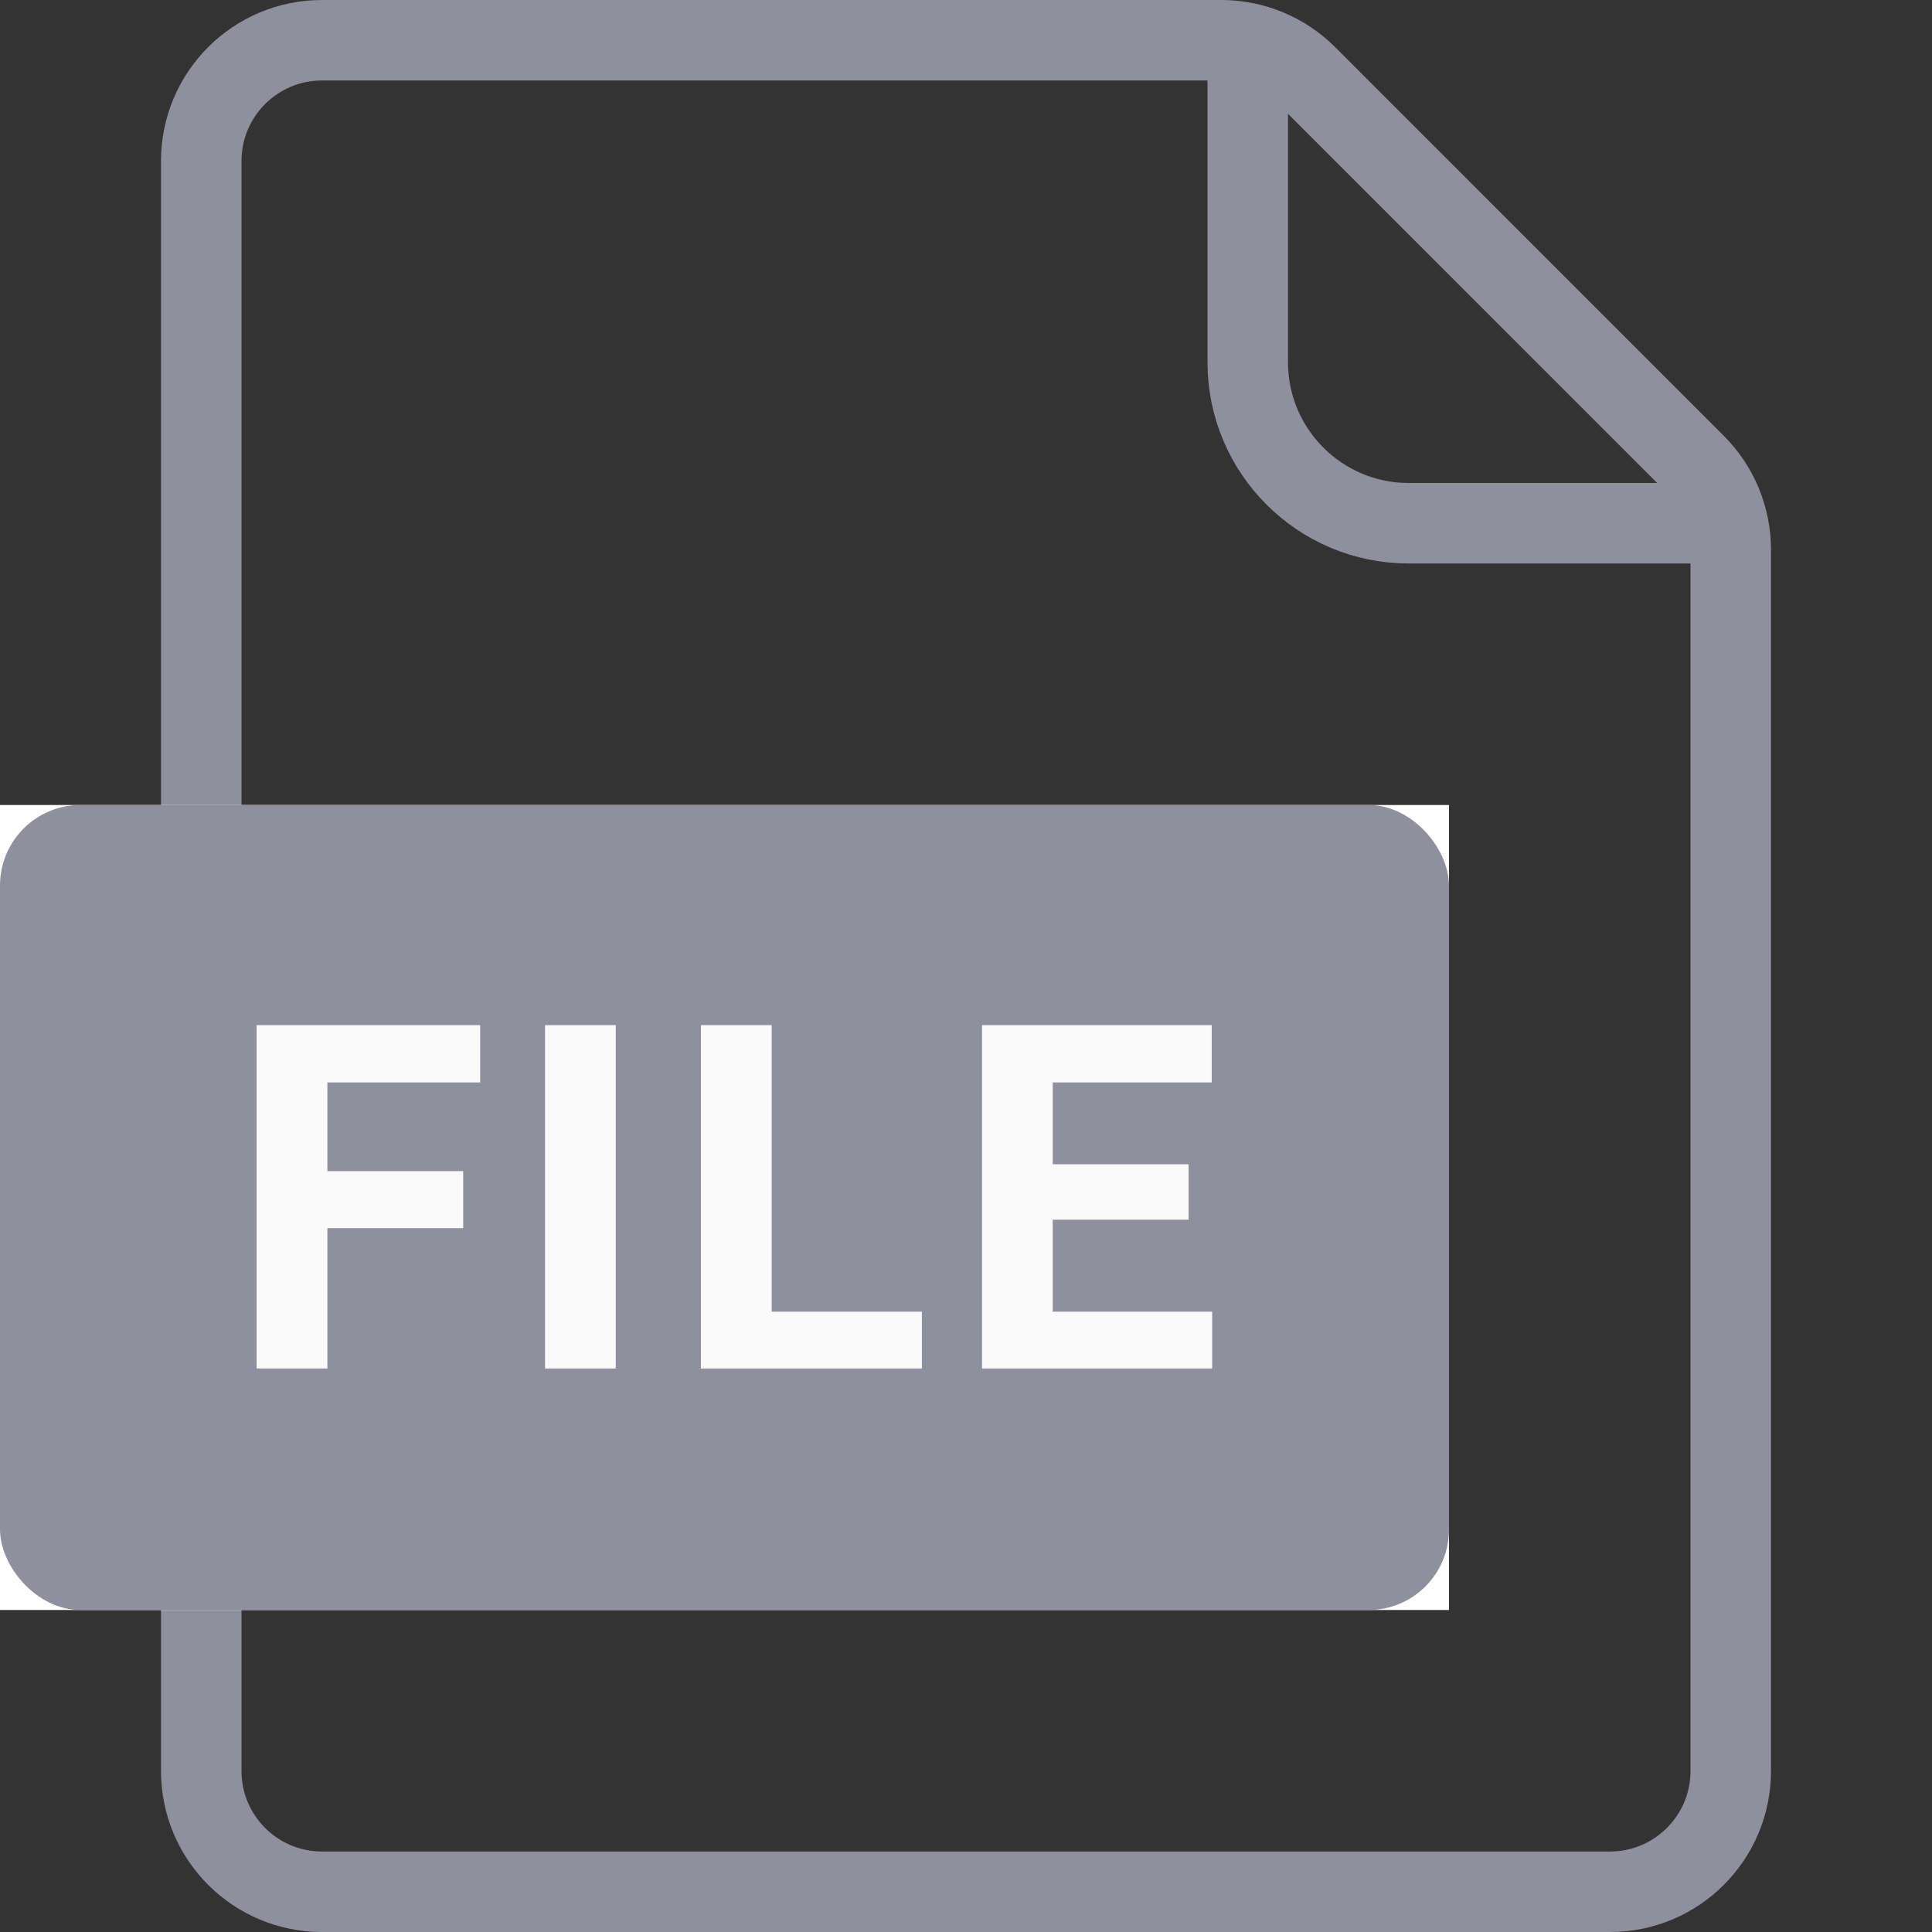 <svg width="48" height="48" viewBox="0 0 48 48" fill="none" xmlns="http://www.w3.org/2000/svg">
<rect x="0" y="0" width="48" height="48" fill="#333333" stroke="none"/>
<path d="M5 4C5 2.343 6.343 1 8 1H30.343C31.139 1 31.902 1.316 32.465 1.879L42.121 11.536C42.684 12.098 43 12.861 43 13.657V44C43 45.657 41.657 47 40 47H8C6.343 47 5 45.657 5 44V4Z" stroke="#8F8F9D" stroke-width="2"/>
<path d="M31 1V9C31 11.209 32.791 13 35 13H43" stroke="#8F8F9D" stroke-width="2"/>
<rect width="36" height="20" transform="translate(0 20)" fill="white"/>
<rect y="20" width="36" height="20" rx="2" fill="#8F8F9D"/>
<path opacity="0.95" d="M11.508 30.514H8.134V34H6.376V25.469H11.93V26.893H8.134V29.096H11.508V30.514ZM15.299 34H13.541V25.469H15.299V34ZM19.172 32.588H22.904V34H17.414V25.469H19.172V32.588ZM29.53 30.303H26.155V32.588H30.116V34H24.398V25.469H30.105V26.893H26.155V28.926H29.53V30.303Z" fill="white"/>
</svg>
